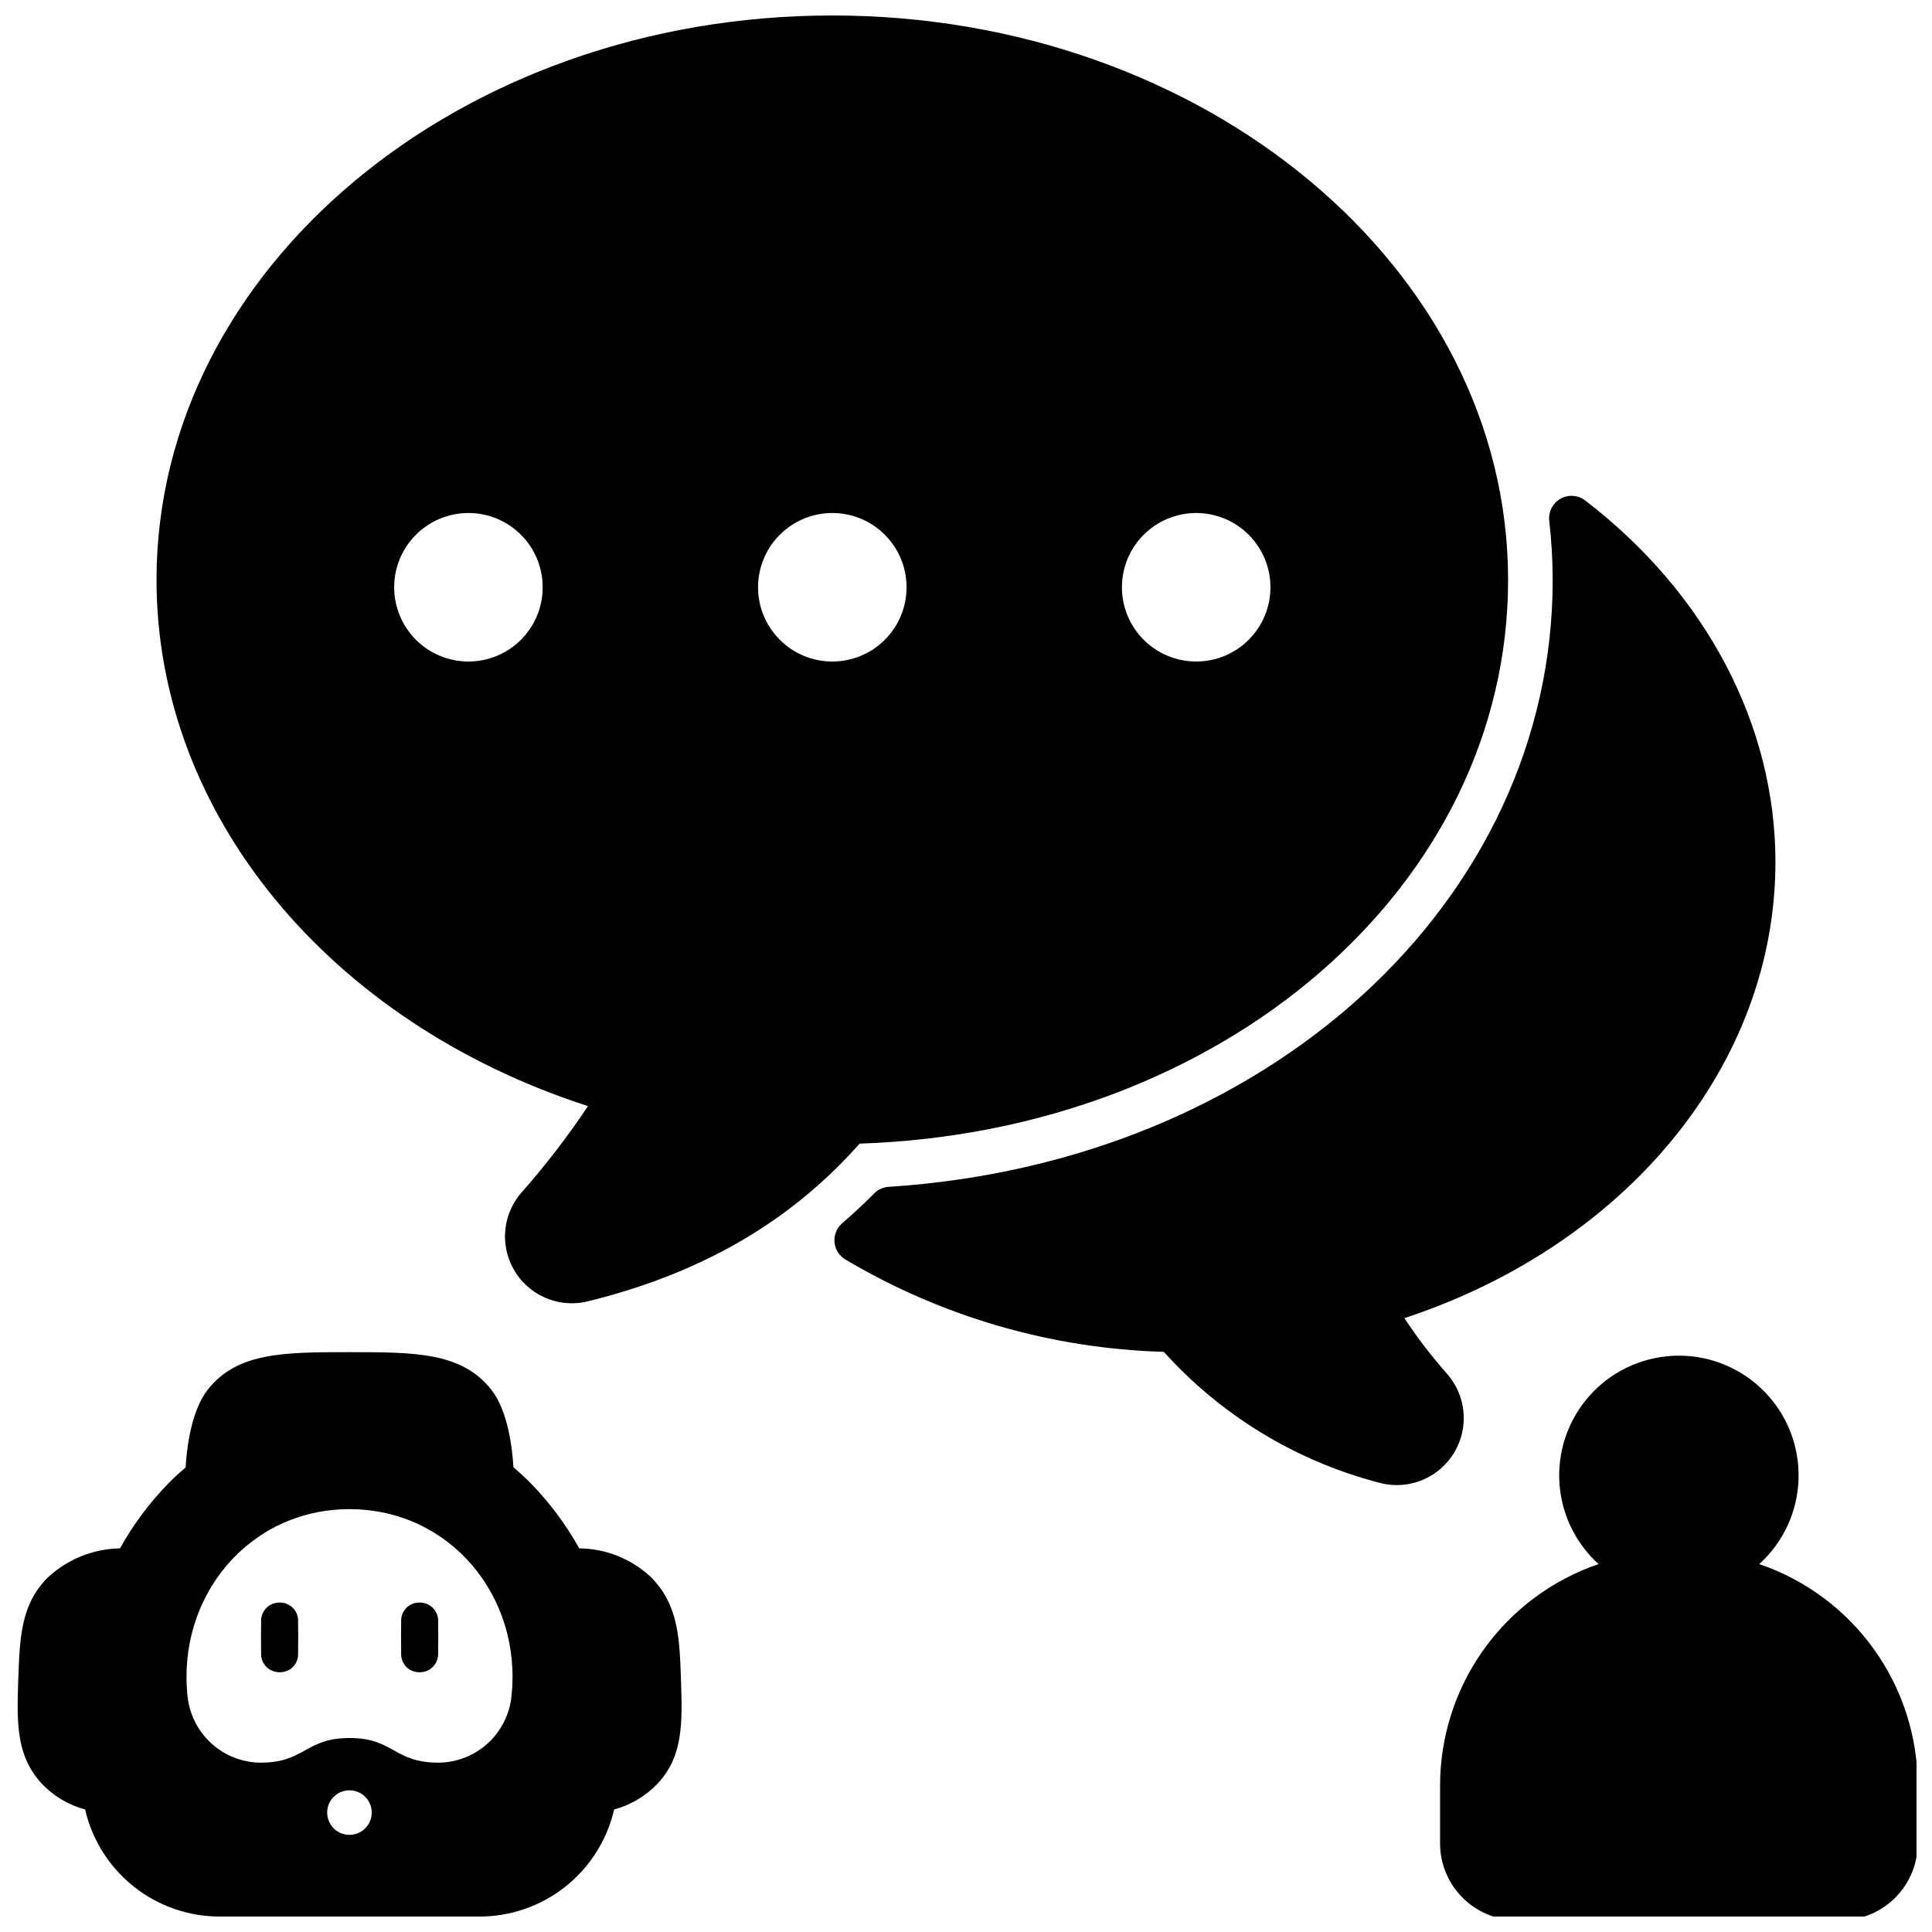 <?xml version="1.0" encoding="UTF-8"?>
<!-- Uploaded to: SVG Repo, www.svgrepo.com, Generator: SVG Repo Mixer Tools -->
<svg width="800px" height="800px" version="1.1" viewBox="144 144 512 512" xmlns="http://www.w3.org/2000/svg">
 <defs>
  <clipPath id="c">
   <path d="m525 503h126.9v148.9h-126.9z"/>
  </clipPath>
  <clipPath id="b">
   <path d="m185 148.09h359v341.91h-359z"/>
  </clipPath>
  <clipPath id="a">
   <path d="m148.09 502h176.91v149.9h-176.91z"/>
  </clipPath>
 </defs>
 <g clip-path="url(#c)">
  <path d="m610.22 558.5c6.371-5.769 10.129-13.875 10.41-22.465 0.285-8.594-2.93-16.93-8.906-23.109-5.977-6.176-14.203-9.664-22.801-9.664-8.594 0-16.82 3.488-22.797 9.664-5.977 6.18-9.191 14.516-8.91 23.109 0.285 8.59 4.043 16.695 10.414 22.465-12.266 4.188-22.914 12.109-30.445 22.656s-11.574 23.188-11.551 36.148v14.84c-0.094 5.394 1.953 10.605 5.691 14.492 3.742 3.891 8.871 6.137 14.262 6.25h86.672c5.394-0.113 10.523-2.359 14.266-6.25 3.738-3.887 5.785-9.098 5.691-14.492v-14.957c0-12.941-4.047-25.559-11.578-36.082-7.531-10.527-18.168-18.43-30.418-22.605z"/>
 </g>
 <path d="m614.51 372.45c0-36.367-18.41-71.32-50.508-95.887v0.004c-1.891-1.398-4.422-1.551-6.465-0.391-2.043 1.16-3.211 3.418-2.981 5.754 0.605 5.227 0.914 10.484 0.922 15.746 0 85.266-75.656 154.42-175.99 160.85-1.453 0.094-2.82 0.719-3.84 1.758-2.488 2.543-5.266 5.117-8.492 7.918v0.004c-1.414 1.242-2.156 3.078-2.004 4.957 0.156 1.875 1.191 3.566 2.793 4.559 25.609 15.238 54.688 23.684 84.477 24.531 15.145 16.816 34.875 28.84 56.762 34.598 5 1.457 10.391 0.648 14.742-2.219 4.352-2.867 7.223-7.504 7.852-12.676 0.633-5.168-1.043-10.359-4.574-14.188-4-4.559-7.68-9.383-11.02-14.445 59.098-19.484 98.324-67.34 98.324-120.87z"/>
 <g clip-path="url(#b)">
  <path d="m371.81 447.07c96.582-3.18 171.85-68.391 171.85-149.4 0-82.473-80.34-149.57-179.09-149.57s-179.09 67.098-179.09 149.57c0 61.945 45.656 117.25 114.34 139.46l0.004-0.004c-5.445 8.164-11.441 15.941-17.949 23.281-3.172 3.852-4.574 8.863-3.856 13.805 0.719 4.938 3.484 9.344 7.621 12.137 4.141 2.793 9.262 3.707 14.113 2.523 30.094-7.398 53.695-21.066 72.055-41.805zm-103.67-127.76c-5.219 0-10.223-2.07-13.914-5.762-3.691-3.691-5.766-8.695-5.766-13.918 0-5.219 2.074-10.223 5.766-13.914 3.691-3.691 8.695-5.766 13.914-5.766 5.223 0 10.227 2.074 13.918 5.766s5.762 8.695 5.762 13.914c0 5.223-2.07 10.227-5.762 13.918s-8.695 5.762-13.918 5.762zm192.86-39.359h0.004c5.219 0 10.223 2.074 13.914 5.766s5.766 8.695 5.766 13.914c0 5.223-2.074 10.227-5.766 13.918s-8.695 5.762-13.914 5.762-10.227-2.07-13.918-5.762-5.762-8.695-5.762-13.918c0-5.219 2.07-10.223 5.762-13.914s8.699-5.766 13.918-5.766zm-116.11 19.68c0-5.219 2.074-10.223 5.766-13.914 3.688-3.691 8.695-5.766 13.914-5.766s10.227 2.074 13.918 5.766c3.688 3.691 5.762 8.695 5.762 13.914 0 5.223-2.074 10.227-5.762 13.918-3.691 3.691-8.699 5.762-13.918 5.762s-10.227-2.07-13.914-5.762c-3.691-3.691-5.766-8.695-5.766-13.918z"/>
 </g>
 <path d="m255.15 568.7c-1.289-0.023-2.535 0.477-3.449 1.391-0.914 0.914-1.414 2.16-1.391 3.453-0.039 2.164-0.039 6.574 0 8.777-0.023 1.289 0.477 2.535 1.391 3.449s2.16 1.414 3.449 1.391c1.34 0.035 2.637-0.484 3.578-1.441 0.941-0.953 1.441-2.258 1.383-3.598 0.039-2.086 0.039-6.297 0-8.383 0.059-1.34-0.441-2.644-1.383-3.598-0.941-0.957-2.238-1.477-3.578-1.441z"/>
 <path d="m218.12 568.7c-1.336-0.027-2.621 0.496-3.555 1.453-0.934 0.953-1.426 2.254-1.367 3.586-0.039 2.086-0.039 6.297 0 8.383-0.059 1.34 0.441 2.644 1.383 3.598 0.941 0.957 2.238 1.477 3.578 1.441 1.289 0.023 2.535-0.477 3.449-1.391 0.914-0.914 1.414-2.16 1.391-3.449 0.039-2.125 0.039-6.535 0-8.777 0.016-1.297-0.492-2.543-1.414-3.457-0.922-0.914-2.172-1.414-3.465-1.387z"/>
 <g clip-path="url(#a)">
  <path d="m297.5 554.33c-3.535-6.352-7.902-12.203-12.988-17.395-1.418-1.418-2.914-2.793-4.449-4.094-0.277-4.922-1.418-14.879-5.824-20.508-7.832-9.996-20.309-9.996-37.629-9.996-17.32 0-29.797 0-37.59 9.996-4.41 5.629-5.551 15.625-5.824 20.547-1.535 1.301-2.992 2.637-4.41 4.055h0.004c-5.086 5.191-9.457 11.043-12.988 17.395-7.109 0.125-13.922 2.875-19.129 7.715-7.164 7.164-7.441 15.941-7.836 27.082-0.355 11.219-0.668 20.074 6.219 27.551 3.125 3.305 7.102 5.676 11.496 6.848 1.871 8.125 6.465 15.367 13.012 20.527 6.551 5.16 14.664 7.93 23 7.852h68.172c8.34 0.078 16.453-2.691 23.004-7.852 6.547-5.16 11.141-12.402 13.012-20.527 4.484-1.199 8.535-3.641 11.691-7.043 6.691-7.281 6.375-16.137 6.023-27.395-0.395-11.098-0.668-19.875-8.07-27.238-5.144-4.769-11.879-7.449-18.895-7.519zm-60.891 75.926c-2.387 0-4.539-1.438-5.453-3.644-0.914-2.203-0.41-4.746 1.281-6.434 1.688-1.688 4.227-2.191 6.434-1.277 2.207 0.91 3.644 3.066 3.644 5.453 0 3.262-2.644 5.902-5.906 5.902zm42.941-36.723c-0.496 4.816-2.758 9.277-6.348 12.527-3.59 3.246-8.254 5.051-13.094 5.066-11.77-0.039-11.77-6.535-23.496-6.535-11.73 0-11.73 6.496-23.457 6.535h-0.004c-4.84-0.016-9.504-1.82-13.094-5.066-3.59-3.25-5.852-7.711-6.352-12.527-2.832-26.371 16.176-49.555 42.902-49.594 26.766 0.039 45.777 23.223 42.941 49.594z"/>
 </g>
</svg>